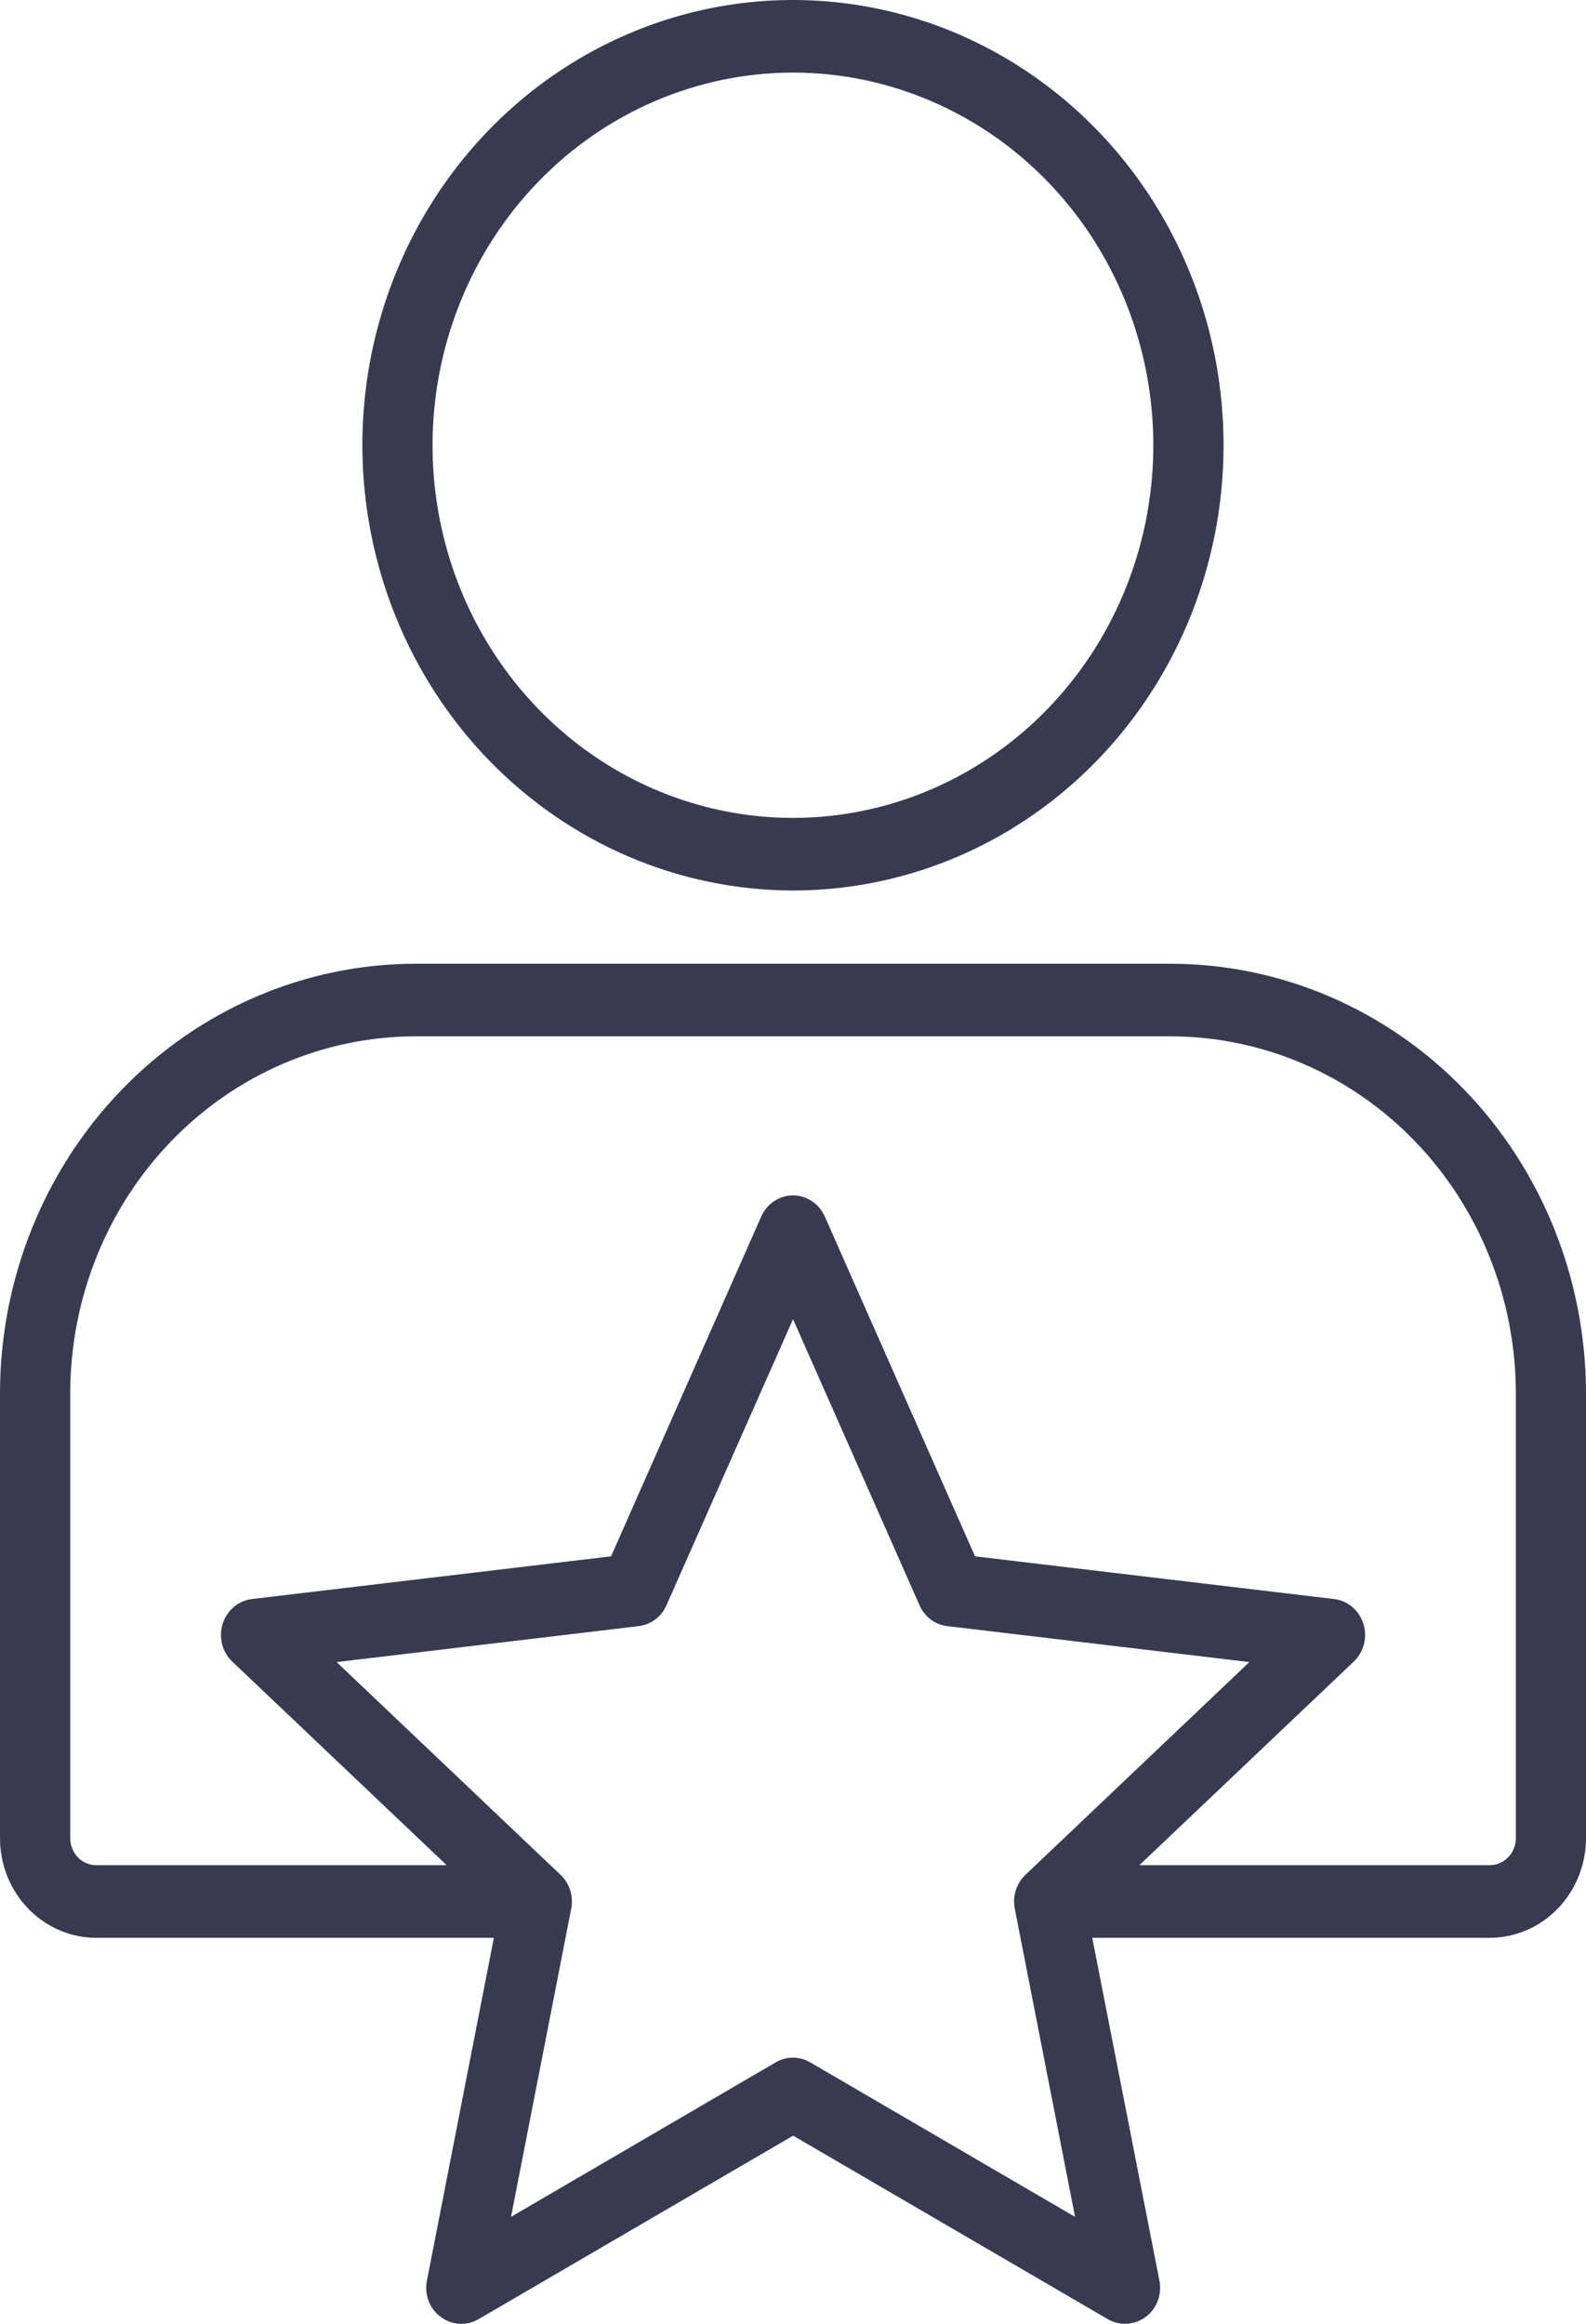 <svg width="43" height="63" viewBox="0 0 43 63" fill="none" xmlns="http://www.w3.org/2000/svg">
<path fill-rule="evenodd" clip-rule="evenodd" d="M11.261 28.095H31.74C34.22 28.098 36.599 29.117 38.353 30.93C40.107 32.743 41.094 35.201 41.098 37.766V49.836C41.097 50.03 41.022 50.215 40.889 50.352C40.757 50.488 40.577 50.565 40.389 50.565H30.892L36.697 45.052C36.833 44.925 36.931 44.761 36.978 44.578C37.026 44.395 37.021 44.202 36.965 44.022C36.908 43.841 36.803 43.682 36.66 43.563C36.518 43.443 36.346 43.369 36.163 43.349L26.435 42.192L22.365 32.986C22.29 32.813 22.169 32.667 22.015 32.565C21.862 32.462 21.683 32.407 21.501 32.407C21.318 32.407 21.139 32.462 20.986 32.565C20.832 32.667 20.711 32.813 20.636 32.986L16.567 42.192L6.838 43.349C6.656 43.369 6.483 43.443 6.341 43.563C6.199 43.682 6.093 43.841 6.037 44.022C5.98 44.202 5.975 44.395 6.023 44.578C6.07 44.761 6.168 44.925 6.304 45.052L12.109 50.565H2.612C2.519 50.566 2.427 50.547 2.341 50.51C2.256 50.474 2.178 50.42 2.112 50.352C2.046 50.285 1.994 50.204 1.959 50.115C1.923 50.027 1.905 49.932 1.904 49.836V37.766C1.908 35.202 2.895 32.743 4.649 30.93C6.403 29.118 8.781 28.098 11.261 28.095ZM21.966 55.91L29.147 60.099L27.513 51.744C27.48 51.578 27.49 51.405 27.541 51.244C27.592 51.083 27.683 50.938 27.805 50.824L33.873 45.059L25.681 44.084C25.519 44.065 25.364 44.003 25.232 43.903C25.1 43.803 24.996 43.669 24.929 43.515L21.501 35.763L18.071 43.515C18.004 43.669 17.9 43.803 17.768 43.903C17.636 44.003 17.481 44.065 17.319 44.084L9.127 45.059L15.195 50.824C15.317 50.938 15.407 51.083 15.459 51.244C15.51 51.405 15.519 51.578 15.487 51.744L13.855 60.099L21.032 55.91C21.174 55.827 21.334 55.783 21.497 55.783C21.661 55.783 21.821 55.827 21.963 55.91H21.966ZM0 37.766V49.836C0 50.552 0.276 51.238 0.766 51.744C1.255 52.25 1.919 52.535 2.612 52.534H13.39L11.576 61.82C11.537 62.004 11.552 62.197 11.618 62.373C11.684 62.549 11.798 62.701 11.947 62.811C12.094 62.922 12.269 62.987 12.451 62.998C12.633 63.009 12.815 62.966 12.974 62.873L21.504 57.898L30.035 62.873C30.177 62.956 30.337 62.999 30.501 62.999C30.703 62.999 30.899 62.933 31.062 62.811C31.211 62.701 31.325 62.549 31.39 62.373C31.456 62.196 31.471 62.004 31.433 61.82L29.613 52.534H40.389C41.081 52.533 41.745 52.249 42.234 51.743C42.723 51.237 42.999 50.551 43 49.836V37.766C42.996 34.68 41.808 31.721 39.697 29.539C37.586 27.357 34.725 26.13 31.74 26.127H11.261C8.276 26.13 5.414 27.357 3.303 29.539C1.192 31.721 0.004 34.68 0 37.766ZM21.501 1.968C23.433 1.969 25.322 2.562 26.928 3.672C28.535 4.783 29.787 6.361 30.526 8.207C31.265 10.053 31.458 12.084 31.081 14.043C30.703 16.003 29.773 17.802 28.406 19.215C27.039 20.628 25.298 21.59 23.403 21.979C21.508 22.369 19.544 22.168 17.758 21.404C15.973 20.639 14.447 19.344 13.374 17.683C12.3 16.022 11.727 14.069 11.727 12.071C11.729 9.392 12.76 6.823 14.592 4.929C16.425 3.034 18.91 1.97 21.501 1.968ZM21.501 24.141C23.81 24.141 26.067 23.433 27.986 22.106C29.906 20.779 31.402 18.894 32.285 16.688C33.168 14.483 33.399 12.056 32.949 9.715C32.498 7.373 31.386 5.223 29.753 3.535C28.12 1.847 26.04 0.697 23.776 0.232C21.511 -0.234 19.164 0.005 17.031 0.919C14.897 1.833 13.074 3.38 11.791 5.365C10.509 7.35 9.824 9.683 9.824 12.071C9.828 15.271 11.059 18.339 13.248 20.602C15.437 22.865 18.405 24.138 21.501 24.141Z" fill="#383B50"/>
</svg>
